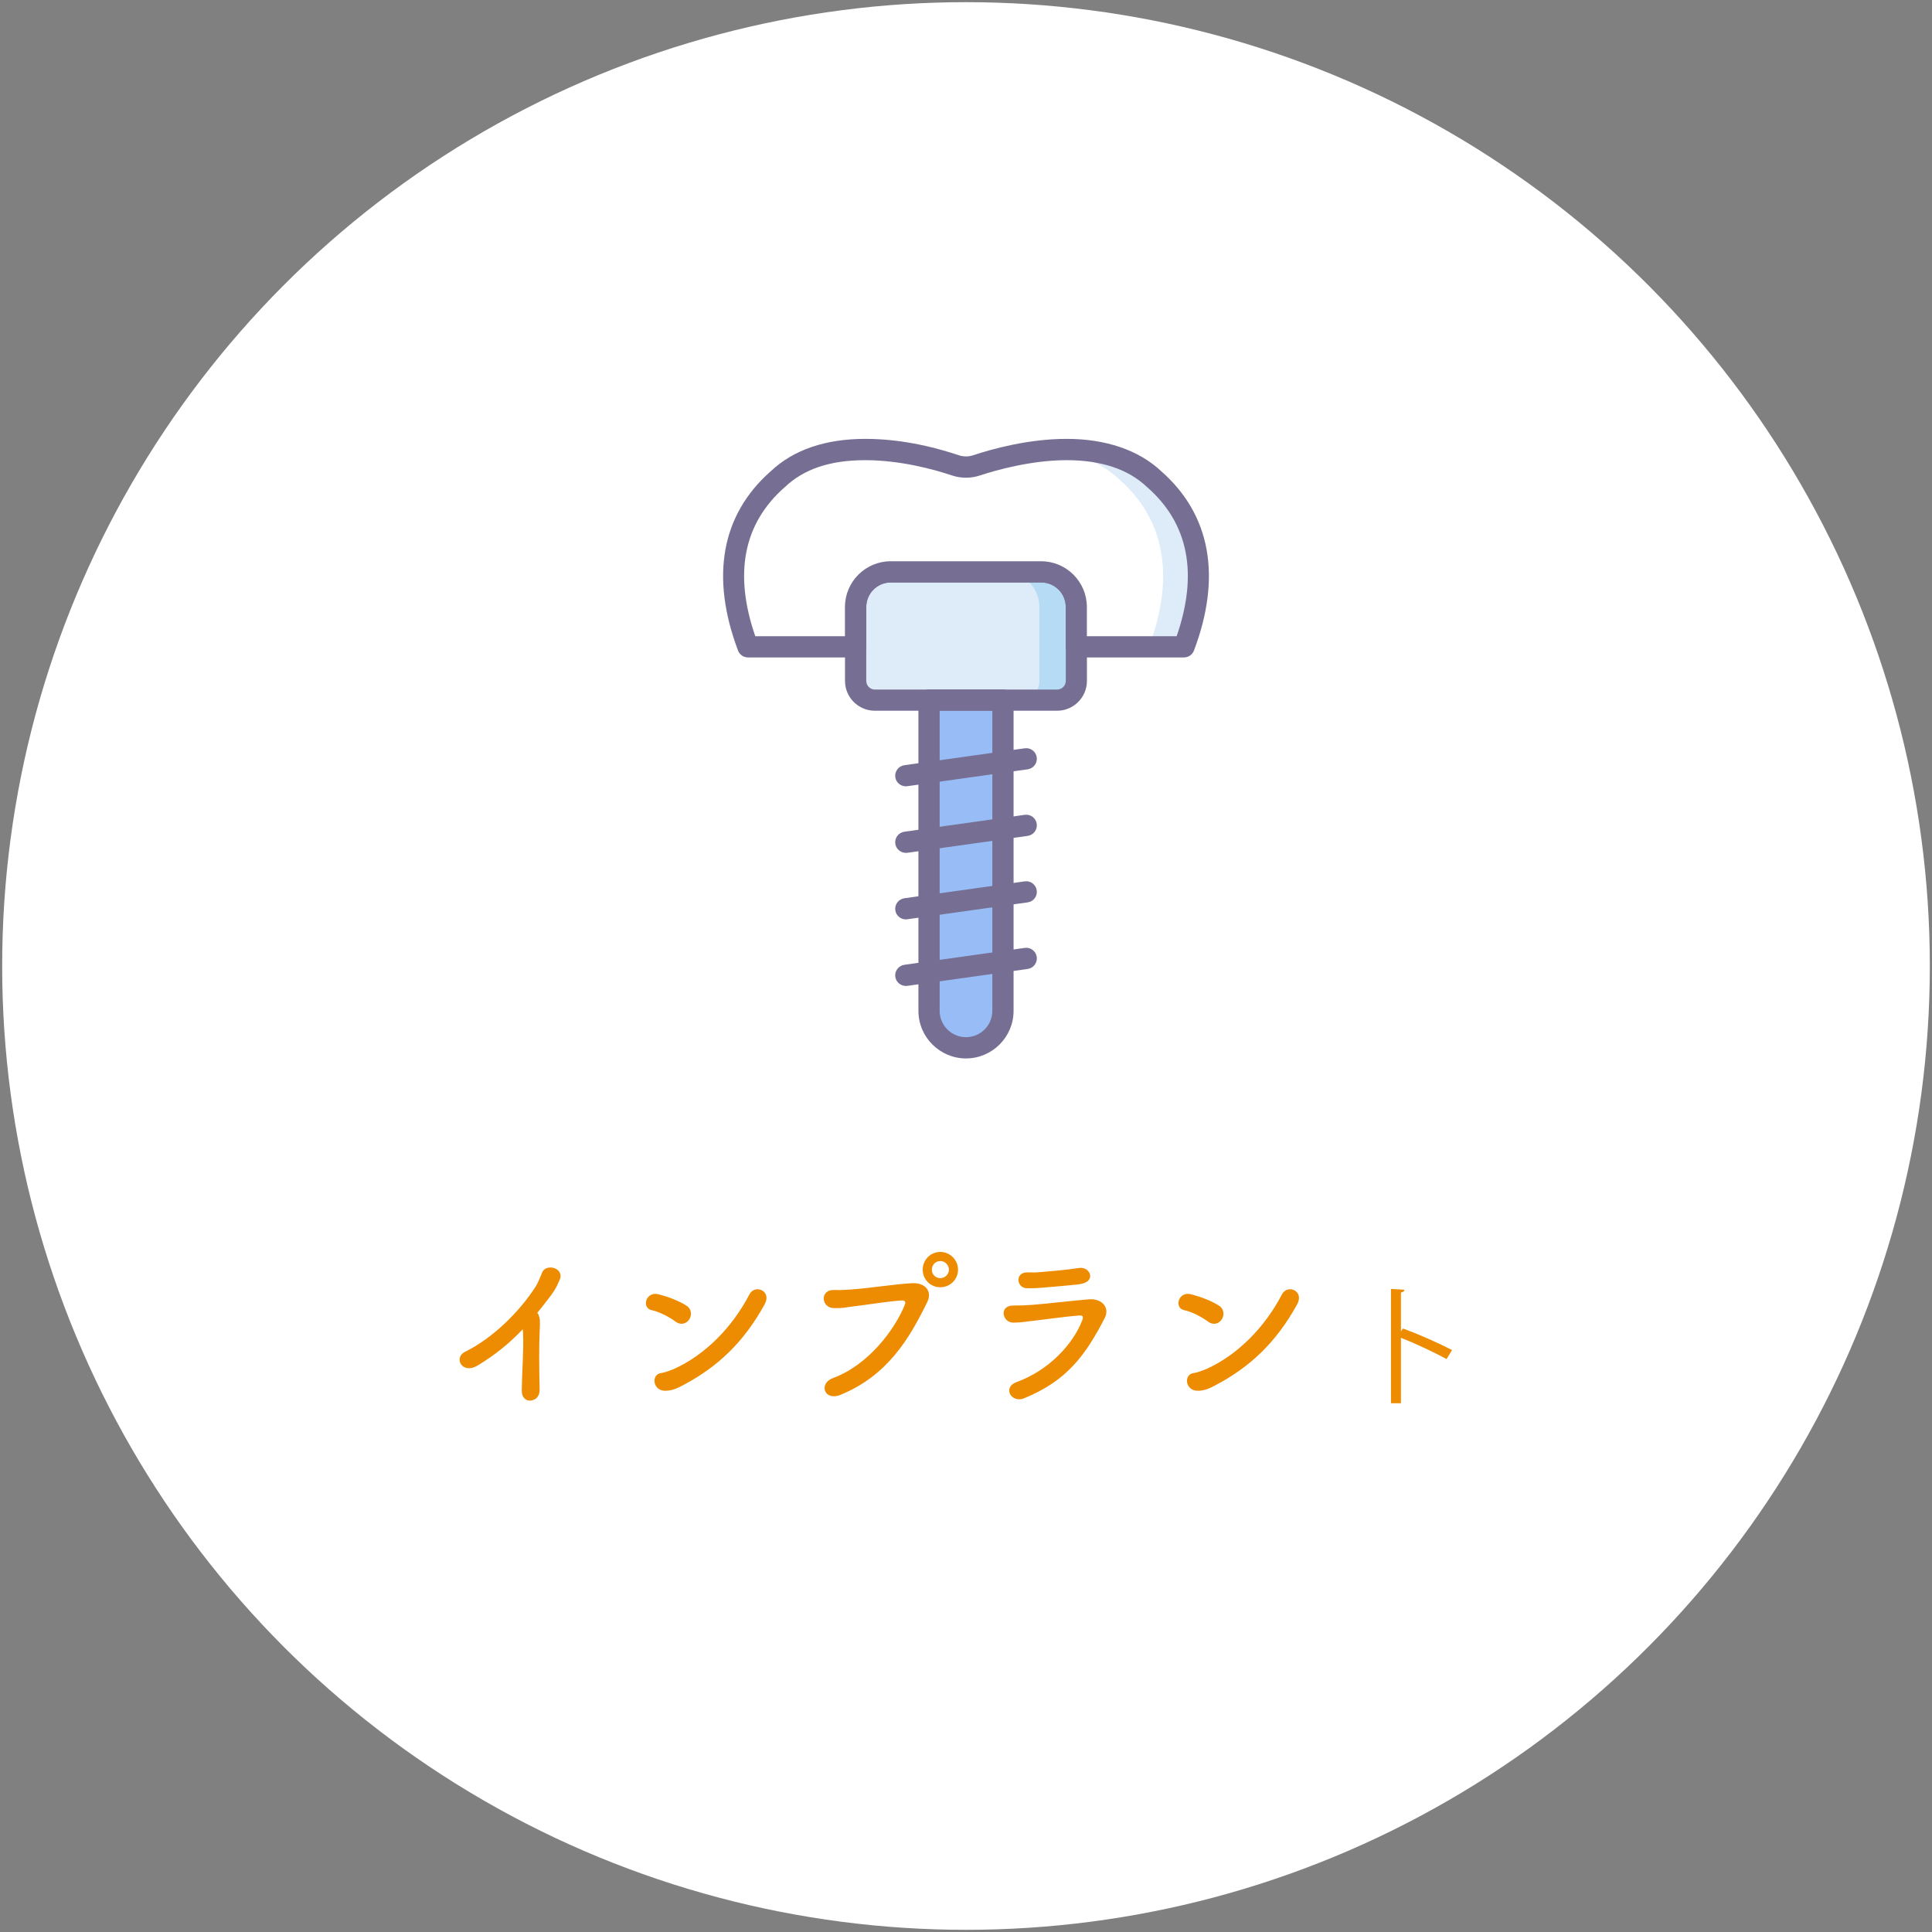 <?xml version="1.0" encoding="UTF-8"?><svg id="_レイヤー_1" xmlns="http://www.w3.org/2000/svg" viewBox="0 0 320 320"><rect x="0" y="0" width="320" height="320" fill="#808080" stroke="none"/><circle cx="160" cy="160" r="159.64" style="fill:#fff; stroke-width:0px;"/><path d="M79.14,226.15c-2.6,1.6-4.06-1.29-2.13-2.24,4.51-2.21,8.99-6.55,11.76-10.89.28-.45.81-1.68,1.01-2.21.59-1.65,3.87-.81,2.88,1.26-.36.76-.5,1.26-1.37,2.44-.78,1.04-1.54,2.02-2.3,2.94.11.11.2.25.25.42.22.62.22.87.14,2.77-.11,2.18-.08,6.44,0,9.46.03,1.32-.76,1.79-1.48,1.88-.73.08-1.51-.45-1.48-1.68.03-3,.34-6.69.22-9.35,0-.28-.03-.53-.06-.78-2.18,2.3-4.51,4.2-7.45,5.99Z" style="fill:#ed8c00; stroke-width:0px;"/><path d="M111.9,218.9c-1.18-.84-2.66-1.62-3.98-1.9-1.68-.36-.98-3.16,1.15-2.63,1.48.39,3.25,1.01,4.62,1.88.9.56.9,1.6.48,2.27s-1.34,1.06-2.27.39ZM113.1,229.45c-.95.5-1.57.81-2.69.9-2.32.2-2.66-2.74-.87-2.94.56-.06,1.57-.45,2.16-.7,5.07-2.3,9.6-6.86,12.43-12.32.92-1.76,3.75-.59,2.52,1.65-3.47,6.3-7.81,10.39-13.55,13.41Z" style="fill:#ed8c00; stroke-width:0px;"/><path d="M137.96,228.25c5.88-2.13,10.36-8.18,11.93-12.21.2-.48-.14-.67-.5-.64-2.16.11-5.88.73-7.81.95-1.71.2-1.88.36-3.53.31-2.07-.08-2.3-3.14.2-3,1.23.06,2.27-.06,3.44-.14,2.35-.17,6.16-.78,9.3-.98,2.35-.14,3.44,1.4,2.6,3.11-2.94,5.99-6.52,12.15-14.36,15.37-2.72,1.12-3.7-1.88-1.26-2.77ZM155.74,213.21c-1.62,0-2.91-1.29-2.91-2.91s1.29-2.94,2.91-2.94,2.94,1.32,2.94,2.94-1.32,2.91-2.94,2.91ZM155.74,208.87c-.79,0-1.4.64-1.4,1.43s.62,1.4,1.4,1.4,1.43-.62,1.43-1.4-.64-1.43-1.43-1.43Z" style="fill:#ed8c00; stroke-width:0px;"/><path d="M169.6,231.61c-2.07.84-3.64-1.82-1.23-2.69,5.46-1.99,9.41-6.38,10.89-10.25.22-.62.08-.81-.48-.78-2.16.14-6.24.73-7.59.87-1.68.17-1.71.28-3.33.31-1.85.03-2.44-2.83-.06-2.83,1.43,0,1.76-.03,3.08-.11,1.37-.08,6.21-.64,9.44-.92,2.07-.2,3.61,1.29,2.63,3.16-3.05,5.85-6.08,10.3-13.36,13.24ZM172.4,213.3c-.92.08-1.06.06-2.24.08-1.76.03-2.13-2.58-.08-2.63,1.04-.03,1.12.06,1.96-.03,1.43-.11,4.73-.39,6.66-.7,1.88-.31,3.02,2.32.06,2.69-1.51.2-5.35.5-6.36.59Z" style="fill:#ed8c00; stroke-width:0px;"/><path d="M200.1,218.9c-1.18-.84-2.66-1.62-3.98-1.9-1.68-.36-.98-3.16,1.15-2.63,1.48.39,3.25,1.01,4.62,1.88.9.56.9,1.6.48,2.27-.42.67-1.34,1.06-2.27.39ZM201.3,229.45c-.95.5-1.57.81-2.69.9-2.32.2-2.66-2.74-.87-2.94.56-.06,1.57-.45,2.16-.7,5.07-2.3,9.6-6.86,12.43-12.32.92-1.76,3.75-.59,2.52,1.65-3.47,6.3-7.81,10.39-13.55,13.41Z" style="fill:#ed8c00; stroke-width:0px;"/><path d="M239.6,225.11c-2.18-1.2-5.21-2.6-7.56-3.53v10.84h-1.65v-18.93l2.24.14c-.03.22-.22.39-.59.45v6.44l.34-.48c2.52.92,5.85,2.38,8.12,3.58l-.9,1.48Z" style="fill:#ed8c00; stroke-width:0px;"/><g style="opacity:.78;"><path d="M172.46,94.72h-24.91c-3.21,0-5.82,2.61-5.82,5.82v12.24c0,1.76,1.43,3.19,3.18,3.19h30.19c1.76,0,3.18-1.43,3.18-3.19v-12.24c0-3.22-2.61-5.82-5.82-5.82h0ZM172.46,94.72" style="fill:#d5e6f7; stroke-width:0px;"/><path d="M160,173.55c-3.38,0-6.12-2.74-6.12-6.12v-51.47h12.24v51.47c0,3.38-2.74,6.12-6.12,6.12h0ZM160,173.55" style="fill:#7babf3; stroke-width:0px;"/><path d="M172.46,94.72h-6.12c3.22,0,5.82,2.61,5.82,5.82v12.24c0,1.76-1.43,3.19-3.18,3.19h6.12c1.76,0,3.18-1.43,3.18-3.19v-12.24c0-3.22-2.61-5.82-5.82-5.82h0ZM172.46,94.72" style="fill:#a0d1f2; stroke-width:0px;"/><path d="M175.09,117.72h-30.19c-2.73,0-4.94-2.22-4.94-4.94v-12.24c0-4.18,3.4-7.58,7.58-7.58h24.91c4.18,0,7.58,3.4,7.58,7.58v12.24c0,2.72-2.22,4.94-4.94,4.94h0ZM147.54,96.48c-2.24,0-4.06,1.82-4.06,4.06v12.24c0,.79.64,1.43,1.43,1.43h30.19c.79,0,1.43-.64,1.43-1.43v-12.24c0-2.24-1.82-4.06-4.06-4.06h-24.91ZM147.54,96.48" style="fill:#504774; stroke-width:0px;"/><path d="M196.12,107.14c3.29-8.74,4.34-19.6-4.94-27.76-8.69-8.23-24.21-4.04-29.42-2.3-1.14.38-2.37.38-3.52,0-5.21-1.74-20.73-5.94-29.42,2.3-9.28,8.16-8.24,19.02-4.94,27.76h17.84v-6.6c0-3.22,2.61-5.82,5.82-5.82h24.91c3.21,0,5.82,2.61,5.82,5.82v6.6h17.85ZM196.12,107.14" style="fill:#fff; stroke-width:0px;"/><path d="M191.18,79.37c-4.73-4.48-11.48-5.28-17.5-4.79,4.25.39,8.43,1.73,11.67,4.79,9.28,8.16,8.24,19.02,4.94,27.76h5.83c3.29-8.74,4.34-19.6-4.94-27.76h0ZM191.18,79.37" style="fill:#d5e6f7; stroke-width:0px;"/><path d="M196.12,108.89h-17.84c-.97,0-1.76-.79-1.76-1.76v-6.6c0-2.24-1.82-4.06-4.06-4.06h-24.92c-2.24,0-4.06,1.82-4.06,4.06v6.6c0,.97-.79,1.76-1.76,1.76h-17.84c-.73,0-1.39-.45-1.64-1.14-4.61-12.24-2.75-22.5,5.4-29.68,3.78-3.57,9.06-5.38,15.69-5.38s12.44,1.7,15.47,2.71c.78.26,1.62.26,2.4,0,3.04-1.01,9.08-2.71,15.47-2.71s11.91,1.81,15.69,5.38c8.15,7.18,10.02,17.44,5.4,29.68-.26.68-.91,1.14-1.64,1.14h0ZM180.04,105.38h14.85c3.59-10.38,1.96-18.68-4.87-24.68-.02-.01-.03-.03-.05-.04-3.11-2.95-7.58-4.44-13.3-4.44s-11.53,1.59-14.36,2.53c-1.5.5-3.13.5-4.63,0-2.83-.95-8.47-2.53-14.36-2.53s-10.19,1.49-13.3,4.44c-.01.01-.03.03-.05.04-6.83,6-8.46,14.3-4.87,24.68h14.85v-4.84c0-4.18,3.4-7.58,7.58-7.58h24.91c4.18,0,7.58,3.4,7.58,7.58v4.84ZM180.04,105.38" style="fill:#504774; stroke-width:0px;"/><path d="M160,175.31c-4.34,0-7.88-3.53-7.88-7.88v-51.47c0-.97.79-1.76,1.76-1.76h12.24c.97,0,1.76.79,1.76,1.76v51.47c0,4.34-3.54,7.88-7.88,7.88h0ZM155.64,117.72v49.71c0,2.41,1.96,4.36,4.36,4.36s4.36-1.96,4.36-4.36v-49.71h-8.73ZM155.64,117.72" style="fill:#504774; stroke-width:0px;"/><path d="M150.03,130.24c-.86,0-1.62-.64-1.74-1.51-.14-.96.54-1.85,1.5-1.99l19.94-2.8c.96-.14,1.85.53,1.99,1.5.13.96-.54,1.85-1.5,1.98l-19.94,2.8c-.08.01-.17.02-.25.02h0ZM150.03,130.24" style="fill:#504774; stroke-width:0px;"/><path d="M150.03,141.26c-.86,0-1.62-.64-1.74-1.51-.14-.96.54-1.85,1.5-1.99l19.94-2.8c.96-.14,1.85.53,1.99,1.5.13.96-.54,1.85-1.5,1.99l-19.94,2.8c-.08.01-.17.02-.25.02h0ZM150.03,141.26" style="fill:#504774; stroke-width:0px;"/><path d="M150.03,152.28c-.86,0-1.62-.64-1.74-1.51-.14-.96.54-1.85,1.5-1.99l19.94-2.8c.96-.14,1.85.54,1.99,1.5.13.96-.54,1.85-1.5,1.98l-19.94,2.8c-.08.01-.17.02-.25.02h0ZM150.03,152.28" style="fill:#504774; stroke-width:0px;"/><path d="M150.03,163.3c-.86,0-1.62-.64-1.74-1.51-.14-.96.54-1.85,1.5-1.99l19.94-2.8c.96-.14,1.85.53,1.99,1.5.13.96-.54,1.85-1.5,1.99l-19.94,2.8c-.08.01-.17.02-.25.02h0ZM150.03,163.3" style="fill:#504774; stroke-width:0px;"/></g></svg>